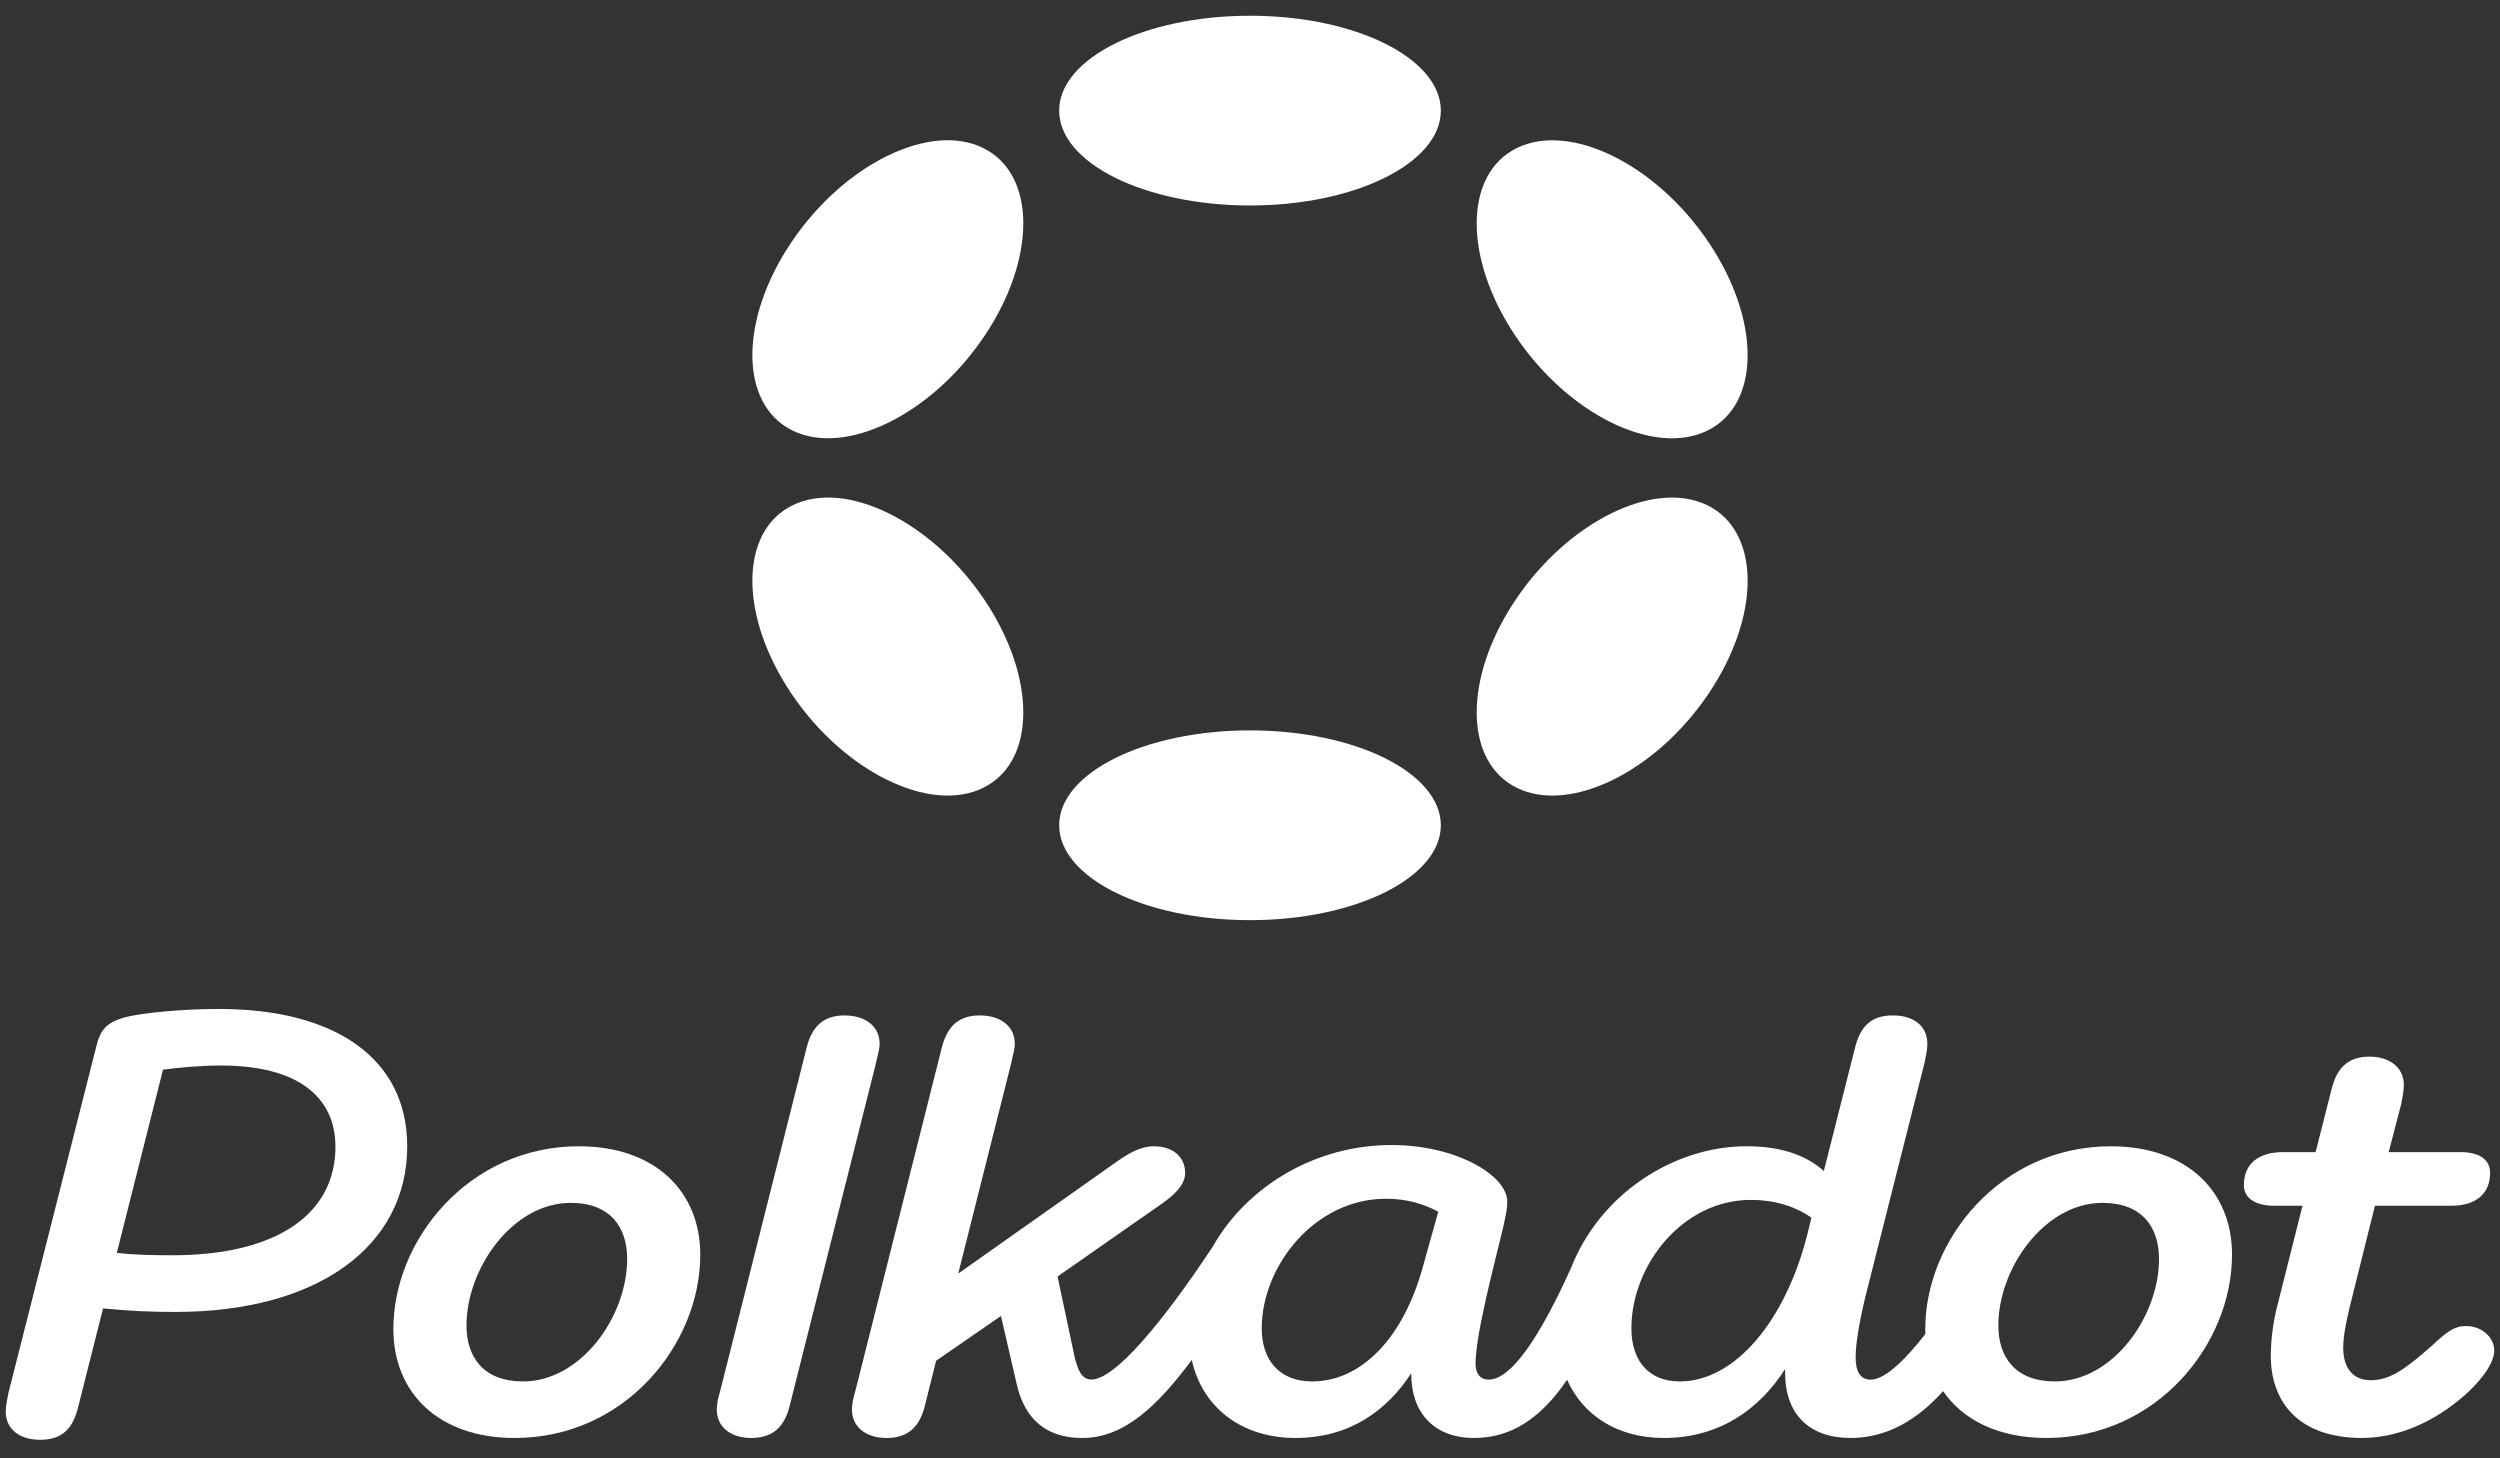 <svg width="84" height="49" viewBox="0 0 84 49" fill="none" xmlns="http://www.w3.org/2000/svg">
<rect x="0" y="0" width="84" height="49" fill="#333333" stroke="none"/>
<path d="M7.354 33.901C6.056 33.901 4.805 34.04 4.295 34.158C3.554 34.337 3.368 34.613 3.229 35.188L0.286 46.793C0.239 47.031 0.193 47.229 0.193 47.427C0.193 48.002 0.633 48.377 1.352 48.377C2.14 48.377 2.464 47.942 2.628 47.268L3.463 43.962C4.27 44.044 5.083 44.084 5.896 44.081C10.693 44.081 13.683 41.863 13.683 38.516C13.681 35.584 11.294 33.901 7.354 33.901ZM5.778 42.177C5.037 42.177 4.458 42.158 3.924 42.098L5.477 35.94C5.964 35.879 6.683 35.801 7.424 35.801C9.973 35.801 11.271 36.832 11.271 38.534C11.271 40.713 9.417 42.177 5.778 42.177Z" fill="white"/>
<path d="M82.856 44.554C82.462 44.554 82.207 44.752 81.721 45.208C80.864 45.96 80.331 46.376 79.659 46.376C79.056 46.376 78.732 45.96 78.732 45.285C78.732 44.909 78.825 44.454 78.94 43.959L79.798 40.513H82.37C83.181 40.513 83.668 40.117 83.668 39.404C83.668 39.008 83.367 38.711 82.671 38.711H80.26L80.677 37.108C80.723 36.87 80.77 36.653 80.77 36.454C80.77 35.899 80.329 35.503 79.611 35.503C78.846 35.503 78.499 35.939 78.337 36.612L77.805 38.711H76.715C75.881 38.711 75.394 39.107 75.394 39.82C75.394 40.216 75.719 40.513 76.414 40.513H77.364L76.507 43.919C76.374 44.453 76.305 44.997 76.298 45.543C76.298 47.147 77.271 48.315 79.357 48.315C80.563 48.315 81.628 47.8 82.439 47.186C83.227 46.592 83.807 45.859 83.807 45.384C83.806 44.931 83.389 44.554 82.856 44.554Z" fill="white"/>
<path d="M29.555 35.07C29.555 34.494 29.091 34.119 28.373 34.119C27.608 34.119 27.261 34.554 27.096 35.228L24.2 46.733C24.129 46.97 24.084 47.168 24.084 47.366C24.084 47.942 24.547 48.316 25.242 48.316C26.03 48.316 26.377 47.881 26.54 47.208L29.437 35.703C29.485 35.466 29.555 35.267 29.555 35.07Z" fill="white"/>
<path d="M70.923 38.515C67.215 38.515 64.689 41.664 64.689 44.654C64.689 44.71 64.689 44.765 64.693 44.82C64.111 45.574 63.368 46.356 62.858 46.356C62.488 46.356 62.349 46.059 62.349 45.604C62.349 45.05 62.534 44.12 62.743 43.307L64.666 35.702C64.713 35.464 64.759 35.266 64.759 35.068C64.759 34.493 64.319 34.118 63.6 34.118C62.812 34.118 62.488 34.553 62.323 35.227L61.281 39.346C60.724 38.85 59.913 38.514 58.685 38.514C56.223 38.514 53.746 40.134 52.781 42.617C51.717 44.966 50.768 46.355 50.018 46.355C49.74 46.355 49.578 46.157 49.578 45.821C49.578 44.83 50.227 42.414 50.505 41.245C50.597 40.81 50.644 40.632 50.644 40.374C50.644 39.503 48.952 38.473 46.75 38.473C44.205 38.473 41.899 39.851 40.742 41.897C39.025 44.489 37.45 46.353 36.67 46.353C36.322 46.353 36.206 45.977 36.113 45.62L35.533 42.891L39.079 40.416C39.404 40.178 39.821 39.841 39.821 39.406C39.821 38.872 39.404 38.515 38.778 38.515C38.315 38.515 37.92 38.753 37.526 39.03L32.196 42.793L33.981 35.703C34.027 35.465 34.097 35.267 34.097 35.069C34.097 34.493 33.633 34.118 32.915 34.118C32.15 34.118 31.802 34.554 31.638 35.227L28.741 46.732C28.671 46.969 28.626 47.168 28.626 47.365C28.626 47.941 29.089 48.316 29.784 48.316C30.572 48.316 30.919 47.88 31.082 47.207L31.453 45.722L33.632 44.217L34.163 46.514C34.372 47.425 34.928 48.316 36.365 48.316C37.795 48.316 38.918 47.201 40.045 45.694C40.387 47.272 41.702 48.316 43.526 48.316C45.356 48.316 46.608 47.386 47.419 46.138V46.177C47.419 47.465 48.184 48.316 49.528 48.316C50.743 48.316 51.752 47.69 52.654 46.359C53.166 47.519 54.309 48.316 55.901 48.316C57.778 48.316 59.122 47.346 59.979 45.999V46.118C59.979 47.542 60.813 48.316 62.18 48.316C63.386 48.316 64.414 47.718 65.289 46.742C65.955 47.716 67.149 48.316 68.762 48.316C72.47 48.316 74.996 45.167 74.996 42.158C75.001 40.04 73.494 38.515 70.923 38.515ZM47.817 42.535C47.143 45.01 45.708 46.416 44.085 46.416C42.996 46.416 42.394 45.703 42.394 44.634C42.394 42.535 44.178 40.278 46.565 40.278C47.283 40.278 47.84 40.456 48.326 40.713L47.817 42.535ZM60.724 41.486C59.983 44.396 58.291 46.416 56.437 46.416C55.417 46.416 54.815 45.743 54.815 44.634C54.815 42.515 56.53 40.317 58.824 40.317C59.705 40.317 60.377 40.575 60.864 40.911L60.724 41.486ZM69.044 46.416C67.7 46.416 67.144 45.584 67.144 44.535C67.144 42.614 68.696 40.416 70.643 40.416C71.987 40.416 72.543 41.248 72.543 42.297C72.544 44.238 70.991 46.416 69.044 46.416Z" fill="white"/>
<path d="M19.451 38.515C15.743 38.515 13.217 41.663 13.217 44.653C13.217 46.792 14.724 48.316 17.295 48.316C21.003 48.316 23.529 45.168 23.529 42.158C23.53 40.04 22.022 38.515 19.451 38.515ZM17.574 46.416C16.23 46.416 15.674 45.584 15.674 44.535C15.674 42.614 17.227 40.416 19.173 40.416C20.517 40.416 21.073 41.247 21.073 42.297C21.073 44.238 19.521 46.416 17.574 46.416Z" fill="white"/>
<path d="M42 6.904C45.541 6.904 48.412 5.477 48.412 3.717C48.412 1.956 45.541 0.529 42 0.529C38.459 0.529 35.588 1.956 35.588 3.717C35.588 5.477 38.459 6.904 42 6.904Z" fill="white"/>
<path d="M42 30.917C45.541 30.917 48.412 29.489 48.412 27.729C48.412 25.968 45.541 24.541 42 24.541C38.459 24.541 35.588 25.968 35.588 27.729C35.588 29.489 38.459 30.917 42 30.917Z" fill="white"/>
<path d="M33.062 11.313C34.833 8.693 34.822 5.855 33.037 4.974C31.253 4.094 28.371 5.505 26.6 8.125C24.83 10.746 24.841 13.584 26.625 14.464C28.41 15.344 31.292 13.933 33.062 11.313Z" fill="white"/>
<path d="M57.4 23.319C59.171 20.699 59.159 17.861 57.375 16.98C55.59 16.1 52.709 17.511 50.938 20.131C49.167 22.752 49.178 25.59 50.963 26.47C52.747 27.35 55.629 25.939 57.4 23.319Z" fill="white"/>
<path d="M33.038 26.47C34.822 25.589 34.833 22.751 33.062 20.131C31.292 17.511 28.41 16.1 26.625 16.98C24.841 17.86 24.83 20.698 26.601 23.319C28.371 25.939 31.253 27.35 33.038 26.47Z" fill="white"/>
<path d="M57.375 14.465C59.159 13.585 59.17 10.747 57.4 8.127C55.629 5.506 52.747 4.096 50.962 4.976C49.178 5.856 49.167 8.694 50.938 11.315C52.708 13.935 55.59 15.346 57.375 14.465Z" fill="white"/>
</svg>
